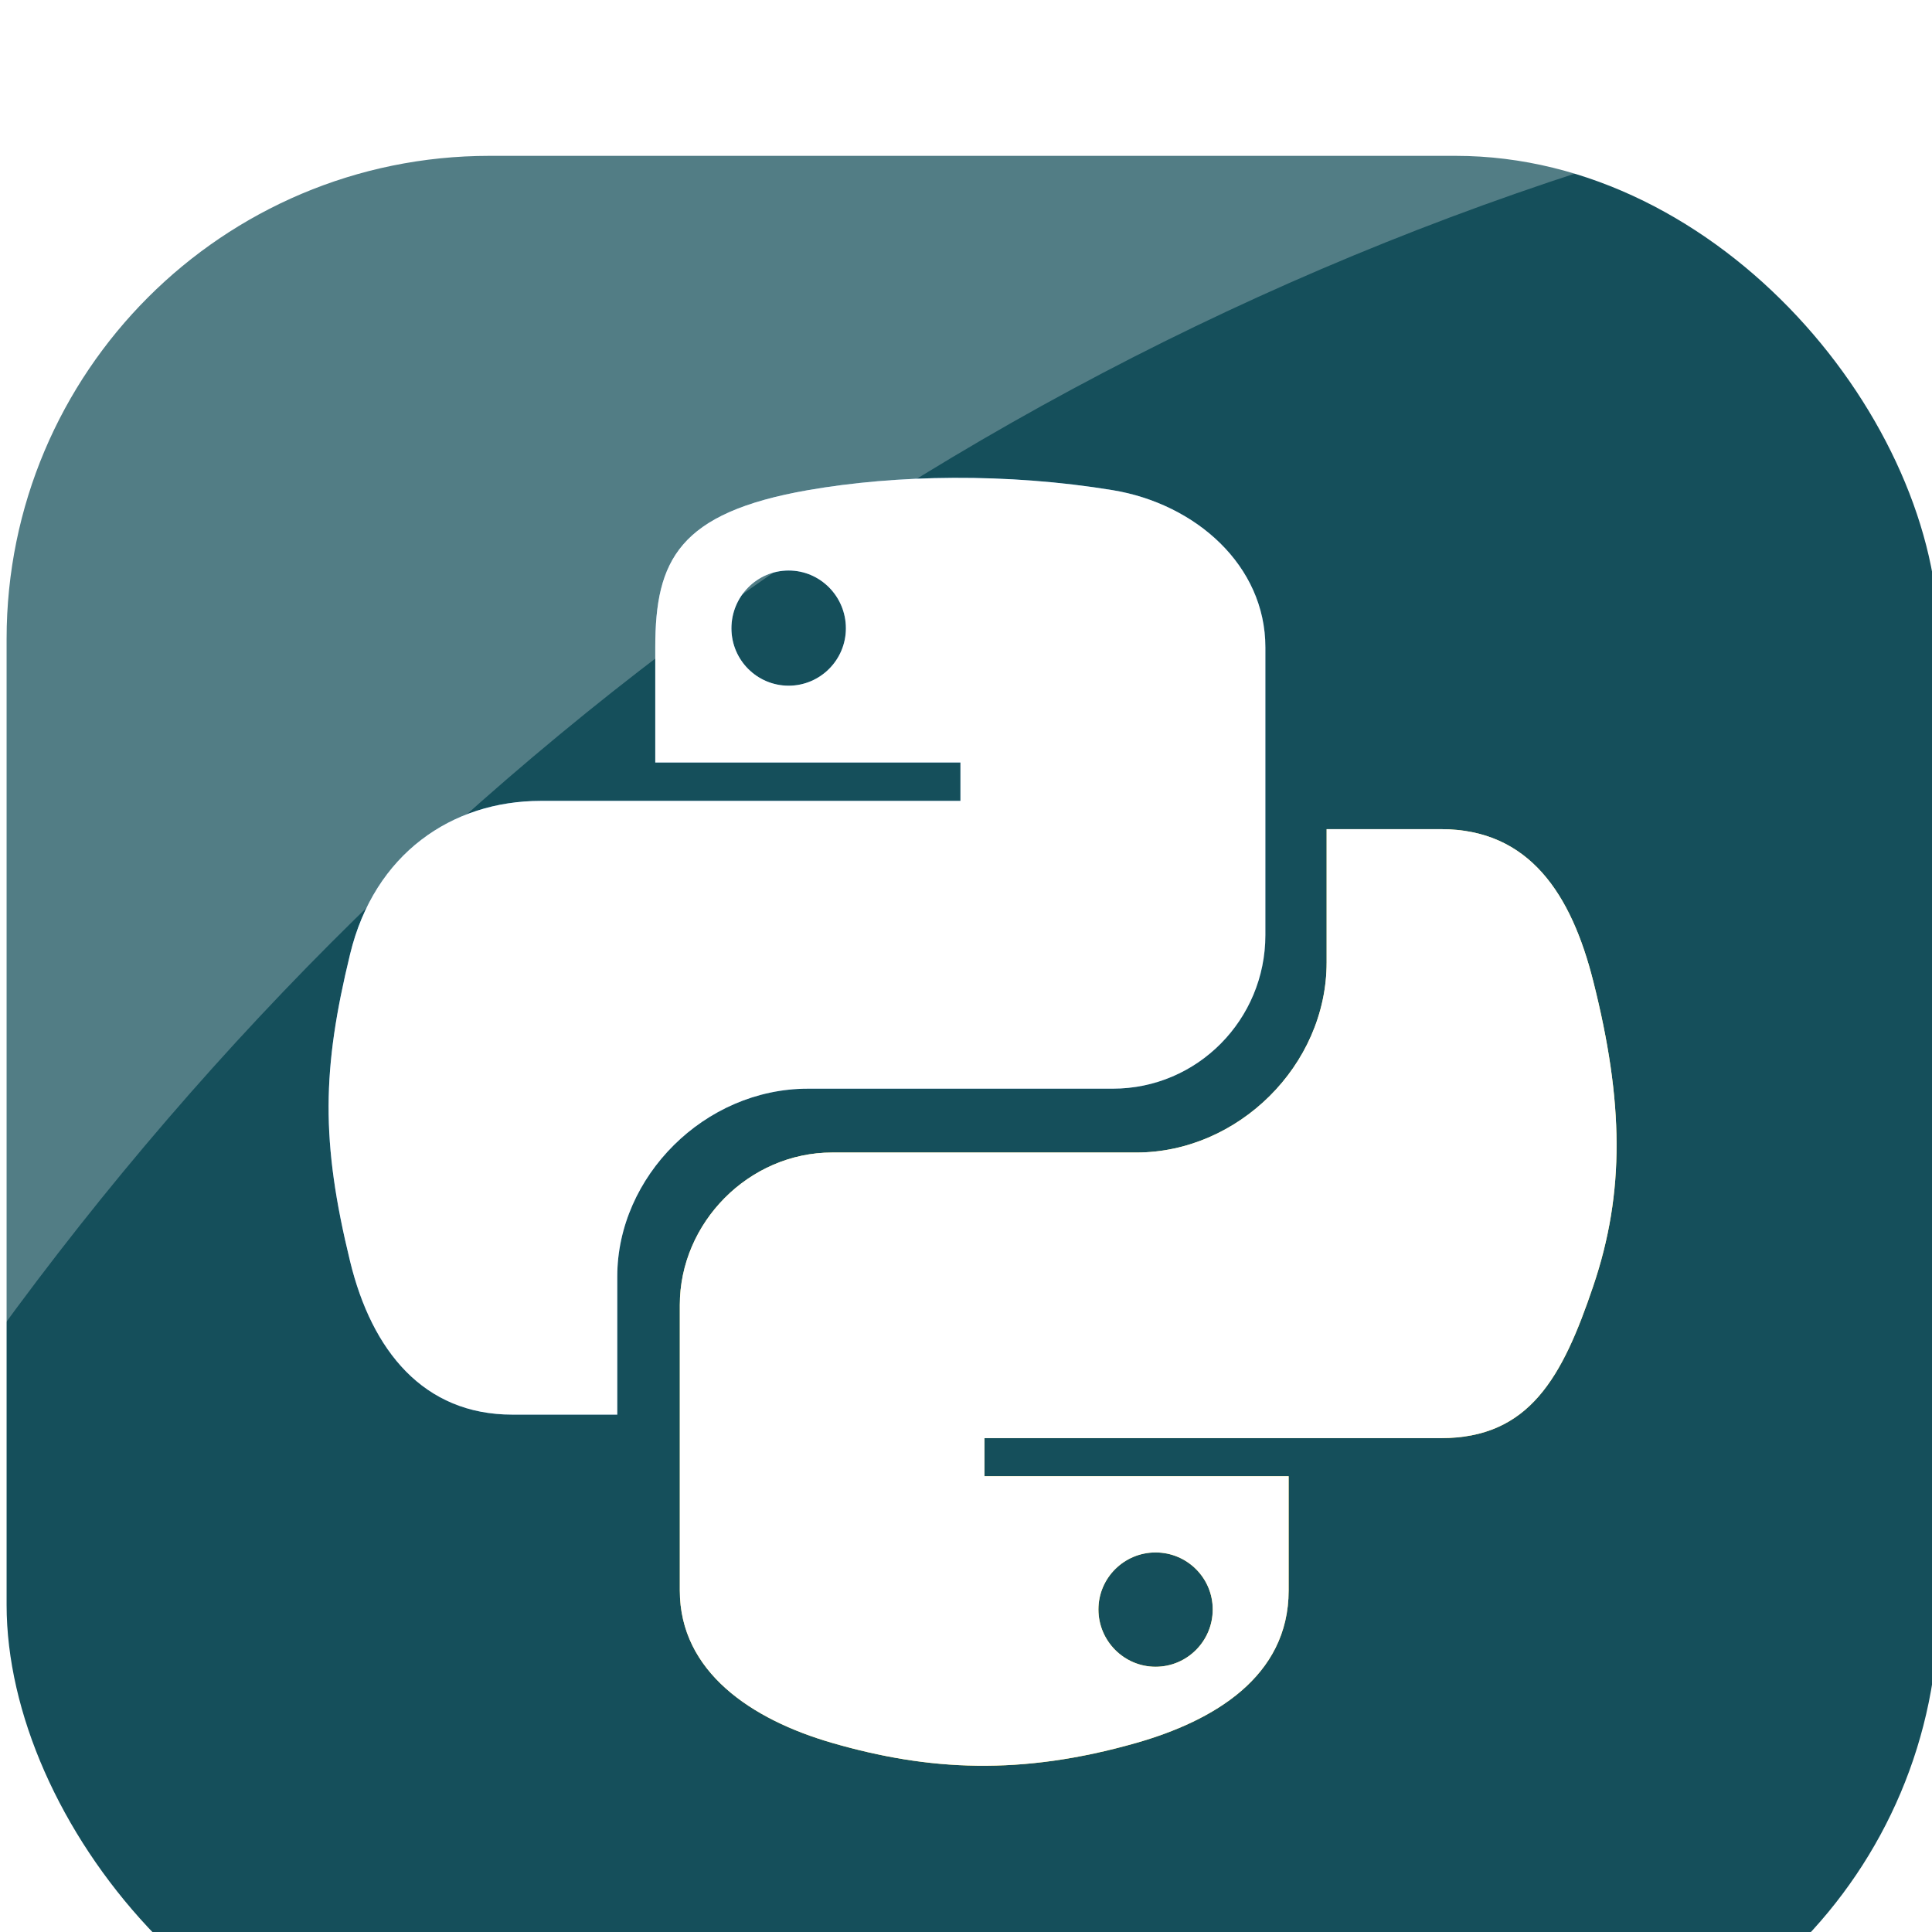 <?xml version="1.0" encoding="UTF-8" standalone="no"?>
<svg
   width="24"
   height="24"
   viewBox="0 0 24 24"
   fill="none"
   version="1.1"
   id="svg3567"
   xmlns="http://www.w3.org/2000/svg"
   xmlns:svg="http://www.w3.org/2000/svg">
  <g
     filter="url(#filter0_di_1_1315)"
     id="g3522"
     transform="translate(-1.918,-0.064)">
    <rect
       x="2"
       width="24"
       height="24"
       rx="6"
       fill="#154f5b"
       id="rect3510"
       ry="6"
       y="0" />
    <path
       d="M 13.765,4 C 13.117,4.003 12.498,4.058 11.954,4.153 10.35,4.434 10.058,5.022 10.058,6.105 v 1.431 h 3.791 V 8.013 H 10.058 8.635 c -1.102,0 -2.067,0.656 -2.368,1.904 -0.348,1.43 -0.364,2.323 0,3.816 0.27,1.112 0.913,1.904 2.015,1.904 h 1.304 v -1.716 c 0,-1.239 1.083,-2.333 2.368,-2.333 h 3.787 c 1.054,0 1.896,-0.86 1.896,-1.908 V 6.105 c 0,-1.018 -0.867,-1.782 -1.896,-1.952 -0.651,-0.107 -1.327,-0.156 -1.975,-0.153 z m -2.05,1.151 c 0.392,0 0.711,0.322 0.711,0.718 0,0.394 -0.32,0.713 -0.711,0.713 -0.393,0 -0.711,-0.319 -0.711,-0.713 0,-0.396 0.318,-0.718 0.711,-0.718 z"
       fill="url(#paint0_linear_1_1315)"
       id="path3512"
       style="fill:url(#paint0_linear_1_1315)" />
    <path
       d="M 13.765,4 C 13.117,4.003 12.498,4.058 11.954,4.153 10.35,4.434 10.058,5.022 10.058,6.105 v 1.431 h 3.791 V 8.013 H 10.058 8.635 c -1.102,0 -2.067,0.656 -2.368,1.904 -0.348,1.43 -0.364,2.323 0,3.816 0.27,1.112 0.913,1.904 2.015,1.904 h 1.304 v -1.716 c 0,-1.239 1.083,-2.333 2.368,-2.333 h 3.787 c 1.054,0 1.896,-0.86 1.896,-1.908 V 6.105 c 0,-1.018 -0.867,-1.782 -1.896,-1.952 -0.651,-0.107 -1.327,-0.156 -1.975,-0.153 z m -2.05,1.151 c 0.392,0 0.711,0.322 0.711,0.718 0,0.394 -0.32,0.713 -0.711,0.713 -0.393,0 -0.711,-0.319 -0.711,-0.713 0,-0.396 0.318,-0.718 0.711,-0.718 z"
       fill="#ffffff"
       id="path3514" />
    <path
       d="m 18.398,8.364 v 1.655 c 0,1.283 -1.104,2.362 -2.364,2.362 h -3.779 c -1.035,0 -1.892,0.873 -1.892,1.893 v 3.548 c 0,1.01 0.892,1.604 1.892,1.893 1.198,0.347 2.346,0.409 3.779,0 0.953,-0.272 1.892,-0.818 1.892,-1.893 v -1.42 h -3.779 v -0.473 h 3.779 1.892 c 1.1,0 1.509,-0.755 1.892,-1.889 0.395,-1.167 0.378,-2.29 0,-3.787 C 21.438,9.175 20.919,8.364 19.818,8.364 Z M 16.273,17.349 c 0.392,0 0.71,0.317 0.71,0.708 0,0.393 -0.318,0.712 -0.71,0.712 -0.391,0 -0.71,-0.32 -0.71,-0.712 0,-0.391 0.319,-0.708 0.71,-0.708 z"
       fill="url(#paint1_linear_1_1315)"
       id="path3516"
       style="fill:url(#paint1_linear_1_1315)" />
    <path
       d="m 18.398,8.364 v 1.655 c 0,1.283 -1.104,2.362 -2.364,2.362 h -3.779 c -1.035,0 -1.892,0.873 -1.892,1.893 v 3.548 c 0,1.01 0.892,1.604 1.892,1.893 1.198,0.347 2.346,0.409 3.779,0 0.953,-0.272 1.892,-0.818 1.892,-1.893 v -1.42 h -3.779 v -0.473 h 3.779 1.892 c 1.1,0 1.509,-0.755 1.892,-1.889 0.395,-1.167 0.378,-2.29 0,-3.787 C 21.438,9.175 20.919,8.364 19.818,8.364 Z M 16.273,17.349 c 0.392,0 0.71,0.317 0.71,0.708 0,0.393 -0.318,0.712 -0.71,0.712 -0.391,0 -0.71,-0.32 -0.71,-0.712 0,-0.391 0.319,-0.708 0.71,-0.708 z"
       fill="#ffffff"
       id="path3518" />
  </g>
  <defs
     id="defs3565">
    <filter
       id="filter0_di_1_1315"
       x="0"
       y="-7"
       width="28"
       height="43"
       filterUnits="userSpaceOnUse"
       color-interpolation-filters="sRGB">
      <feFlood
         flood-opacity="0"
         result="BackgroundImageFix"
         id="feFlood3524" />
      <feColorMatrix
         in="SourceAlpha"
         type="matrix"
         values="0 0 0 0 0 0 0 0 0 0 0 0 0 0 0 0 0 0 127 0"
         result="hardAlpha"
         id="feColorMatrix3526" />
      <feMorphology
         radius="9"
         operator="erode"
         in="SourceAlpha"
         result="effect1_dropShadow_1_1315"
         id="feMorphology3528" />
      <feOffset
         dy="10"
         id="feOffset3530" />
      <feGaussianBlur
         stdDeviation="5.5"
         id="feGaussianBlur3532" />
      <feComposite
         in2="hardAlpha"
         operator="out"
         id="feComposite3534" />
      <feColorMatrix
         type="matrix"
         values="0 0 0 0 0 0 0 0 0 0 0 0 0 0 0 0 0 0 0.4 0"
         id="feColorMatrix3536" />
      <feBlend
         mode="normal"
         in2="BackgroundImageFix"
         result="effect1_dropShadow_1_1315"
         id="feBlend3538" />
      <feBlend
         mode="normal"
         in="SourceGraphic"
         in2="effect1_dropShadow_1_1315"
         result="shape"
         id="feBlend3540" />
      <feColorMatrix
         in="SourceAlpha"
         type="matrix"
         values="0 0 0 0 0 0 0 0 0 0 0 0 0 0 0 0 0 0 127 0"
         result="hardAlpha"
         id="feColorMatrix3542" />
      <feOffset
         dy="-8"
         id="feOffset3544" />
      <feGaussianBlur
         stdDeviation="3.5"
         id="feGaussianBlur3546" />
      <feComposite
         in2="hardAlpha"
         operator="arithmetic"
         k2="-1"
         k3="1"
         id="feComposite3548"
         k1="0"
         k4="0" />
      <feColorMatrix
         type="matrix"
         values="0 0 0 0 0 0 0 0 0 0 0 0 0 0 0 0 0 0 0.1 0"
         id="feColorMatrix3550" />
      <feBlend
         mode="normal"
         in2="shape"
         result="effect2_innerShadow_1_1315"
         id="feBlend3552" />
    </filter>
    <linearGradient
       id="paint0_linear_1_1315"
       x1="6"
       y1="4"
       x2="14.671"
       y2="11.461"
       gradientUnits="userSpaceOnUse"
       gradientTransform="translate(1.918,0.064)">
      <stop
         stop-color="#5A9FD4"
         id="stop3555" />
      <stop
         offset="1"
         stop-color="#306998"
         id="stop3557" />
    </linearGradient>
    <linearGradient
       id="paint1_linear_1_1315"
       x1="16.182"
       y1="17.938"
       x2="13.115"
       y2="13.574"
       gradientUnits="userSpaceOnUse"
       gradientTransform="translate(1.918,0.064)">
      <stop
         stop-color="#FFD43B"
         id="stop3560" />
      <stop
         offset="1"
         stop-color="#FFE873"
         id="stop3562" />
    </linearGradient>
  </defs>
  <path
     opacity="0.26"
     fill-rule="evenodd"
     clip-rule="evenodd"
     d="m 9.949,-0.342 c -8.488,0 -10,1.119 -10,10 0,8.881 0,4.284 0,6.941 C 5.336,9.172 13.084,3.672 22.175,1.405 c -0.244,-0.238 -0.831,-0.952 -3.034,-1.434 -1.441,-0.304 -5.248,-0.363 -9.191,-0.313 z"
     fill="#ffffff"
     id="path323" />
</svg>
